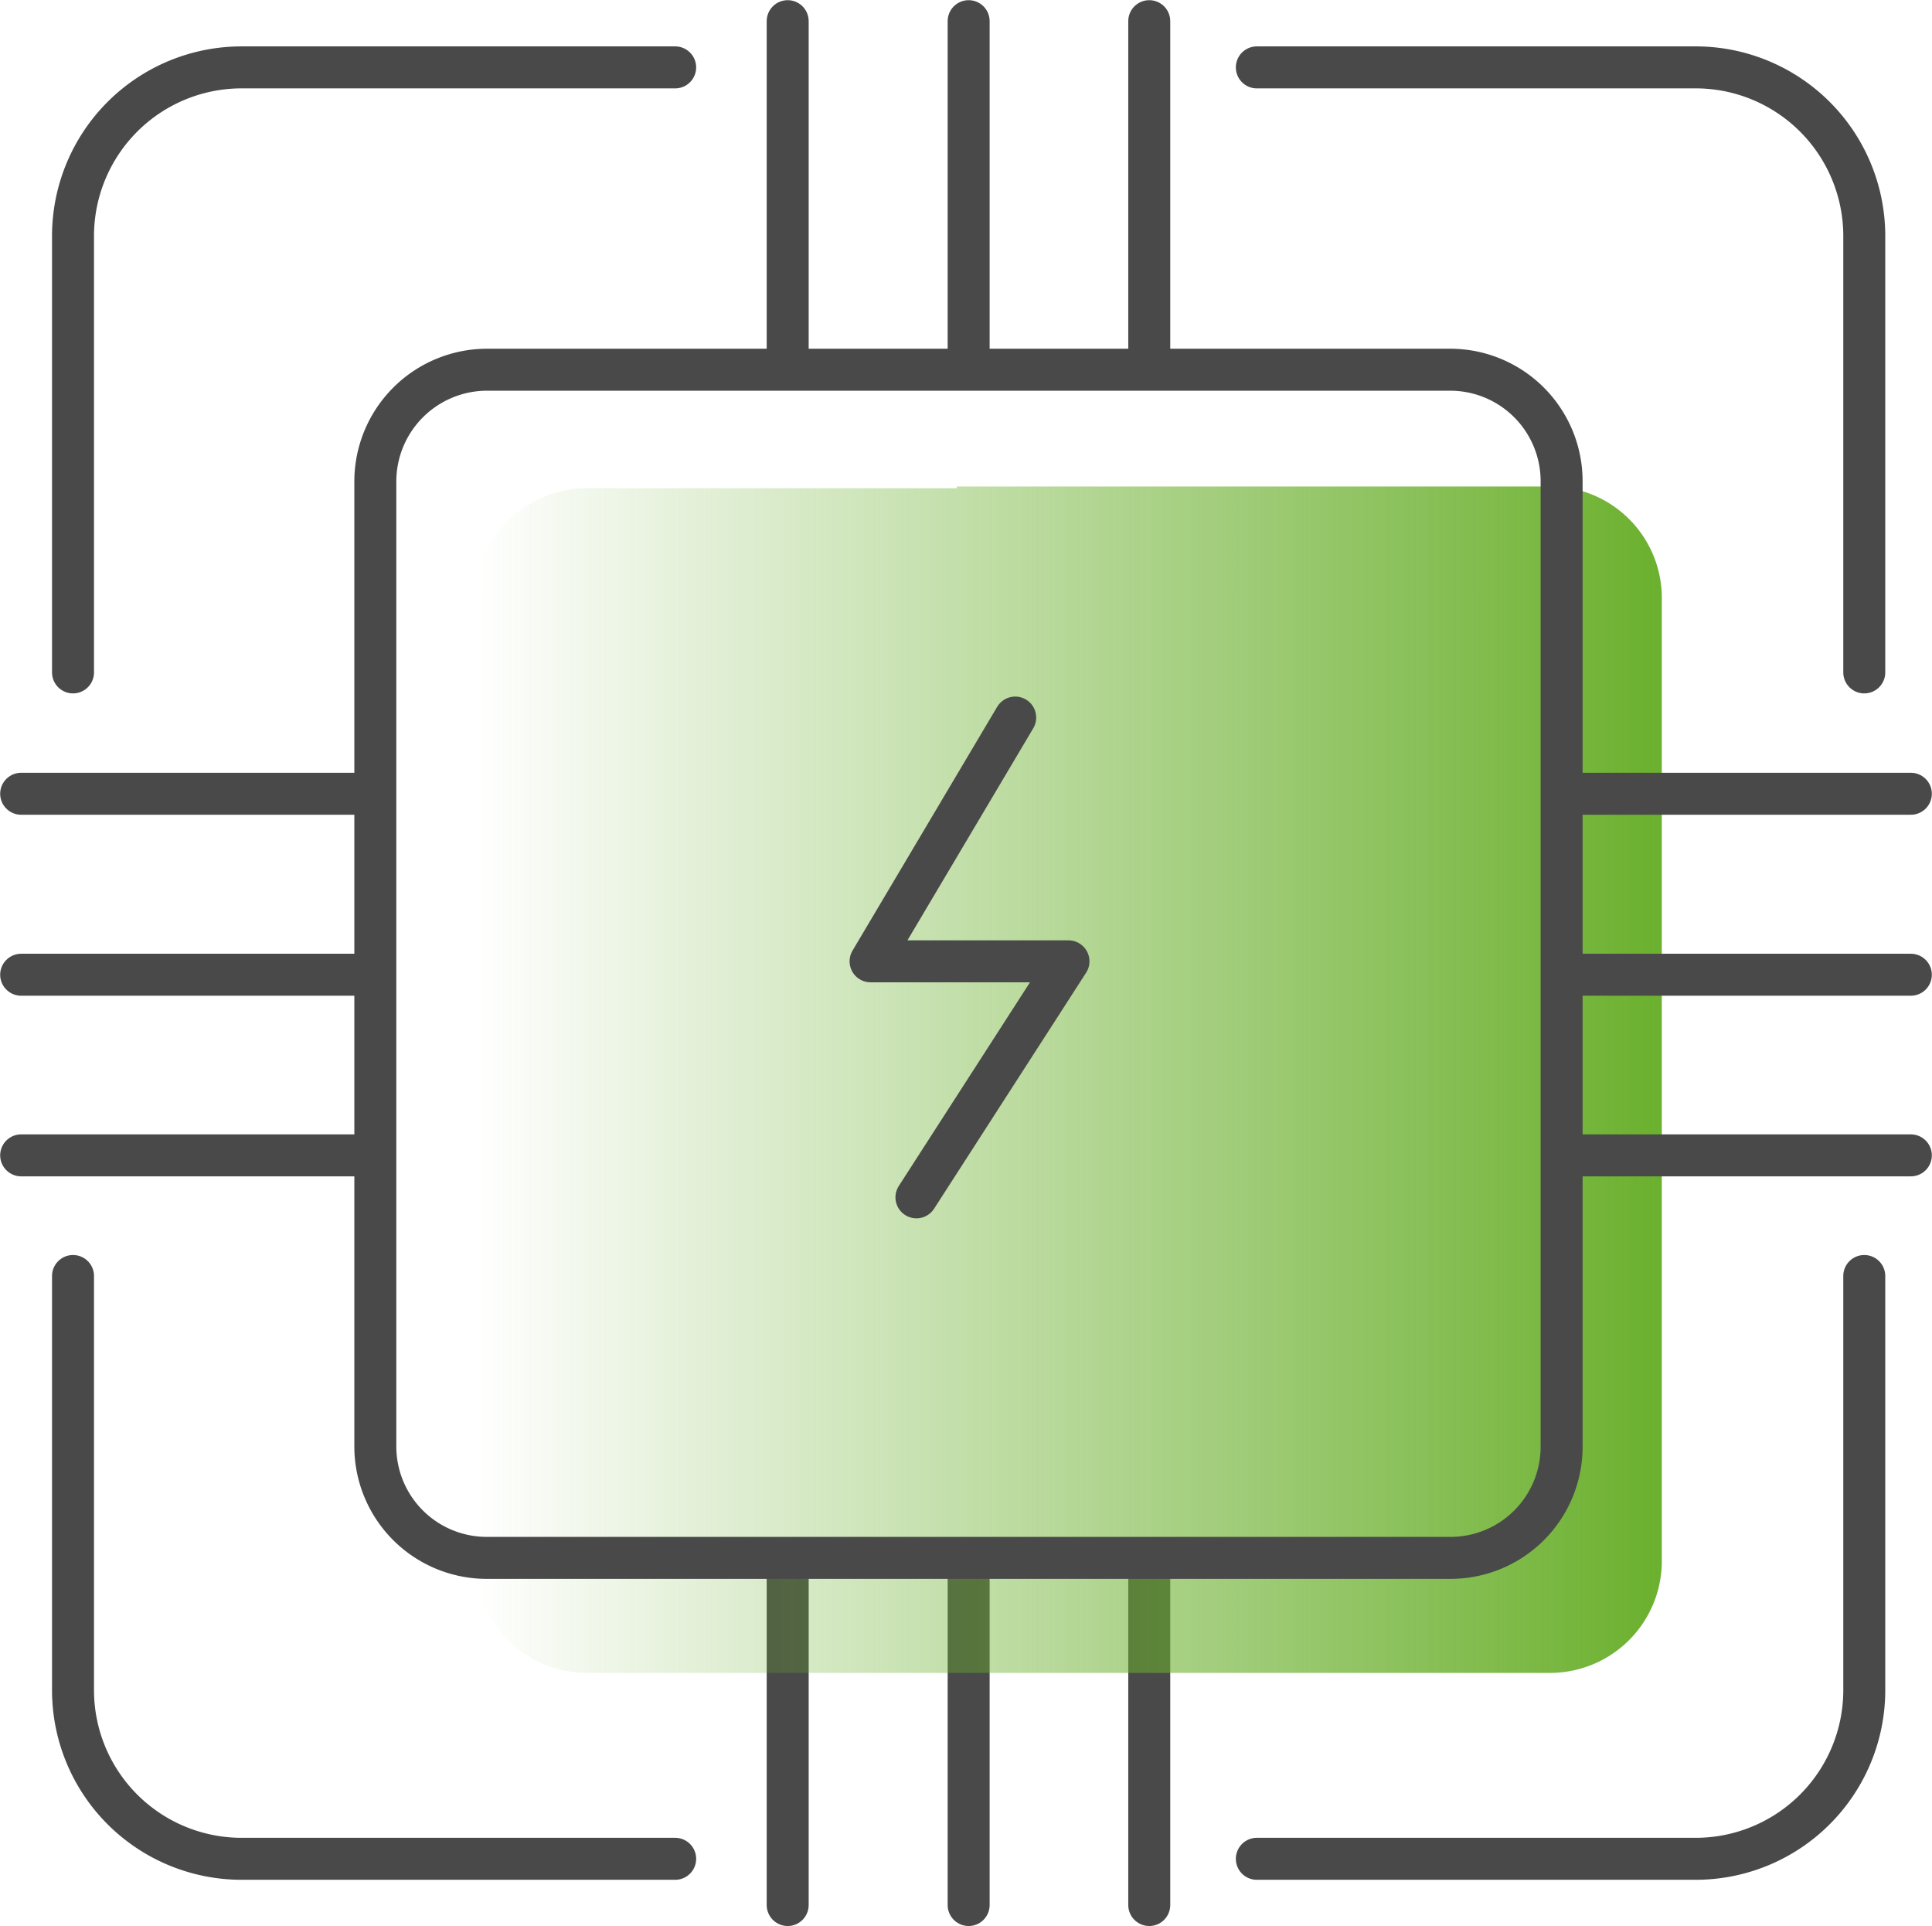 <svg xmlns="http://www.w3.org/2000/svg" xmlns:xlink="http://www.w3.org/1999/xlink" viewBox="0 0 54.77 54.6"><defs><style>.cls-1{fill:none;stroke:#494949;stroke-linecap:round;stroke-linejoin:round;stroke-width:1.19px;}.cls-2{fill:url(#未命名的渐变_7);}</style><linearGradient id="未命名的渐变_7" x1="13.48" y1="30.6" x2="47.11" y2="30.6" gradientUnits="userSpaceOnUse"><stop offset="0" stop-color="#6bb02e" stop-opacity="0"/><stop offset="1" stop-color="#6bb02e"/></linearGradient></defs><title>半导体材料-12</title><g id="图层_2" data-name="图层 2"><g id="图层_1-2" data-name="图层 1"><line class="cls-1" x1="22.33" y1="44.42" x2="22.33" y2="54"/><line class="cls-1" x1="27.46" y1="44.42" x2="27.46" y2="54"/><line class="cls-1" x1="32.58" y1="44.42" x2="32.58" y2="54"/><line class="cls-1" x1="22.33" y1="0.6" x2="22.33" y2="10.18"/><line class="cls-1" x1="27.46" y1="0.6" x2="27.46" y2="10.18"/><line class="cls-1" x1="32.58" y1="0.6" x2="32.58" y2="10.18"/><line class="cls-1" x1="0.6" y1="32.75" x2="10.18" y2="32.75"/><line class="cls-1" x1="0.6" y1="27.63" x2="10.18" y2="27.63"/><line class="cls-1" x1="0.6" y1="22.5" x2="10.18" y2="22.5"/><path class="cls-2" d="M27.12,13.79H44A3.16,3.16,0,0,1,47.11,17v27.3A3.17,3.17,0,0,1,44,47.42H16.64a3.16,3.16,0,0,1-3.16-3.17V17a3.15,3.15,0,0,1,3.16-3.16H27.12Z"/><line class="cls-1" x1="44.59" y1="32.75" x2="54.17" y2="32.75"/><line class="cls-1" x1="44.59" y1="27.63" x2="54.17" y2="27.63"/><line class="cls-1" x1="44.59" y1="22.5" x2="54.17" y2="22.5"/><path class="cls-1" d="M19.14,52.69H6.84a4.78,4.78,0,0,1-4.77-4.77V36.17"/><path class="cls-1" d="M52.85,36.17V47.92a4.78,4.78,0,0,1-4.77,4.77H35.63"/><path class="cls-1" d="M35.63,1.91H48.08a4.78,4.78,0,0,1,4.77,4.77V19.06"/><path class="cls-1" d="M2.07,19.06V6.68A4.78,4.78,0,0,1,6.84,1.91h12.3"/><path class="cls-1" d="M24.28,10.48H41.11a3.16,3.16,0,0,1,3.16,3.17V41a3.15,3.15,0,0,1-3.16,3.16H13.81A3.16,3.16,0,0,1,10.64,41V13.65a3.17,3.17,0,0,1,3.17-3.17H24.28Z"/><polyline class="cls-1" points="28.78 20.34 24.68 27.25 30.29 27.25 25.98 33.94"/></g></g></svg>